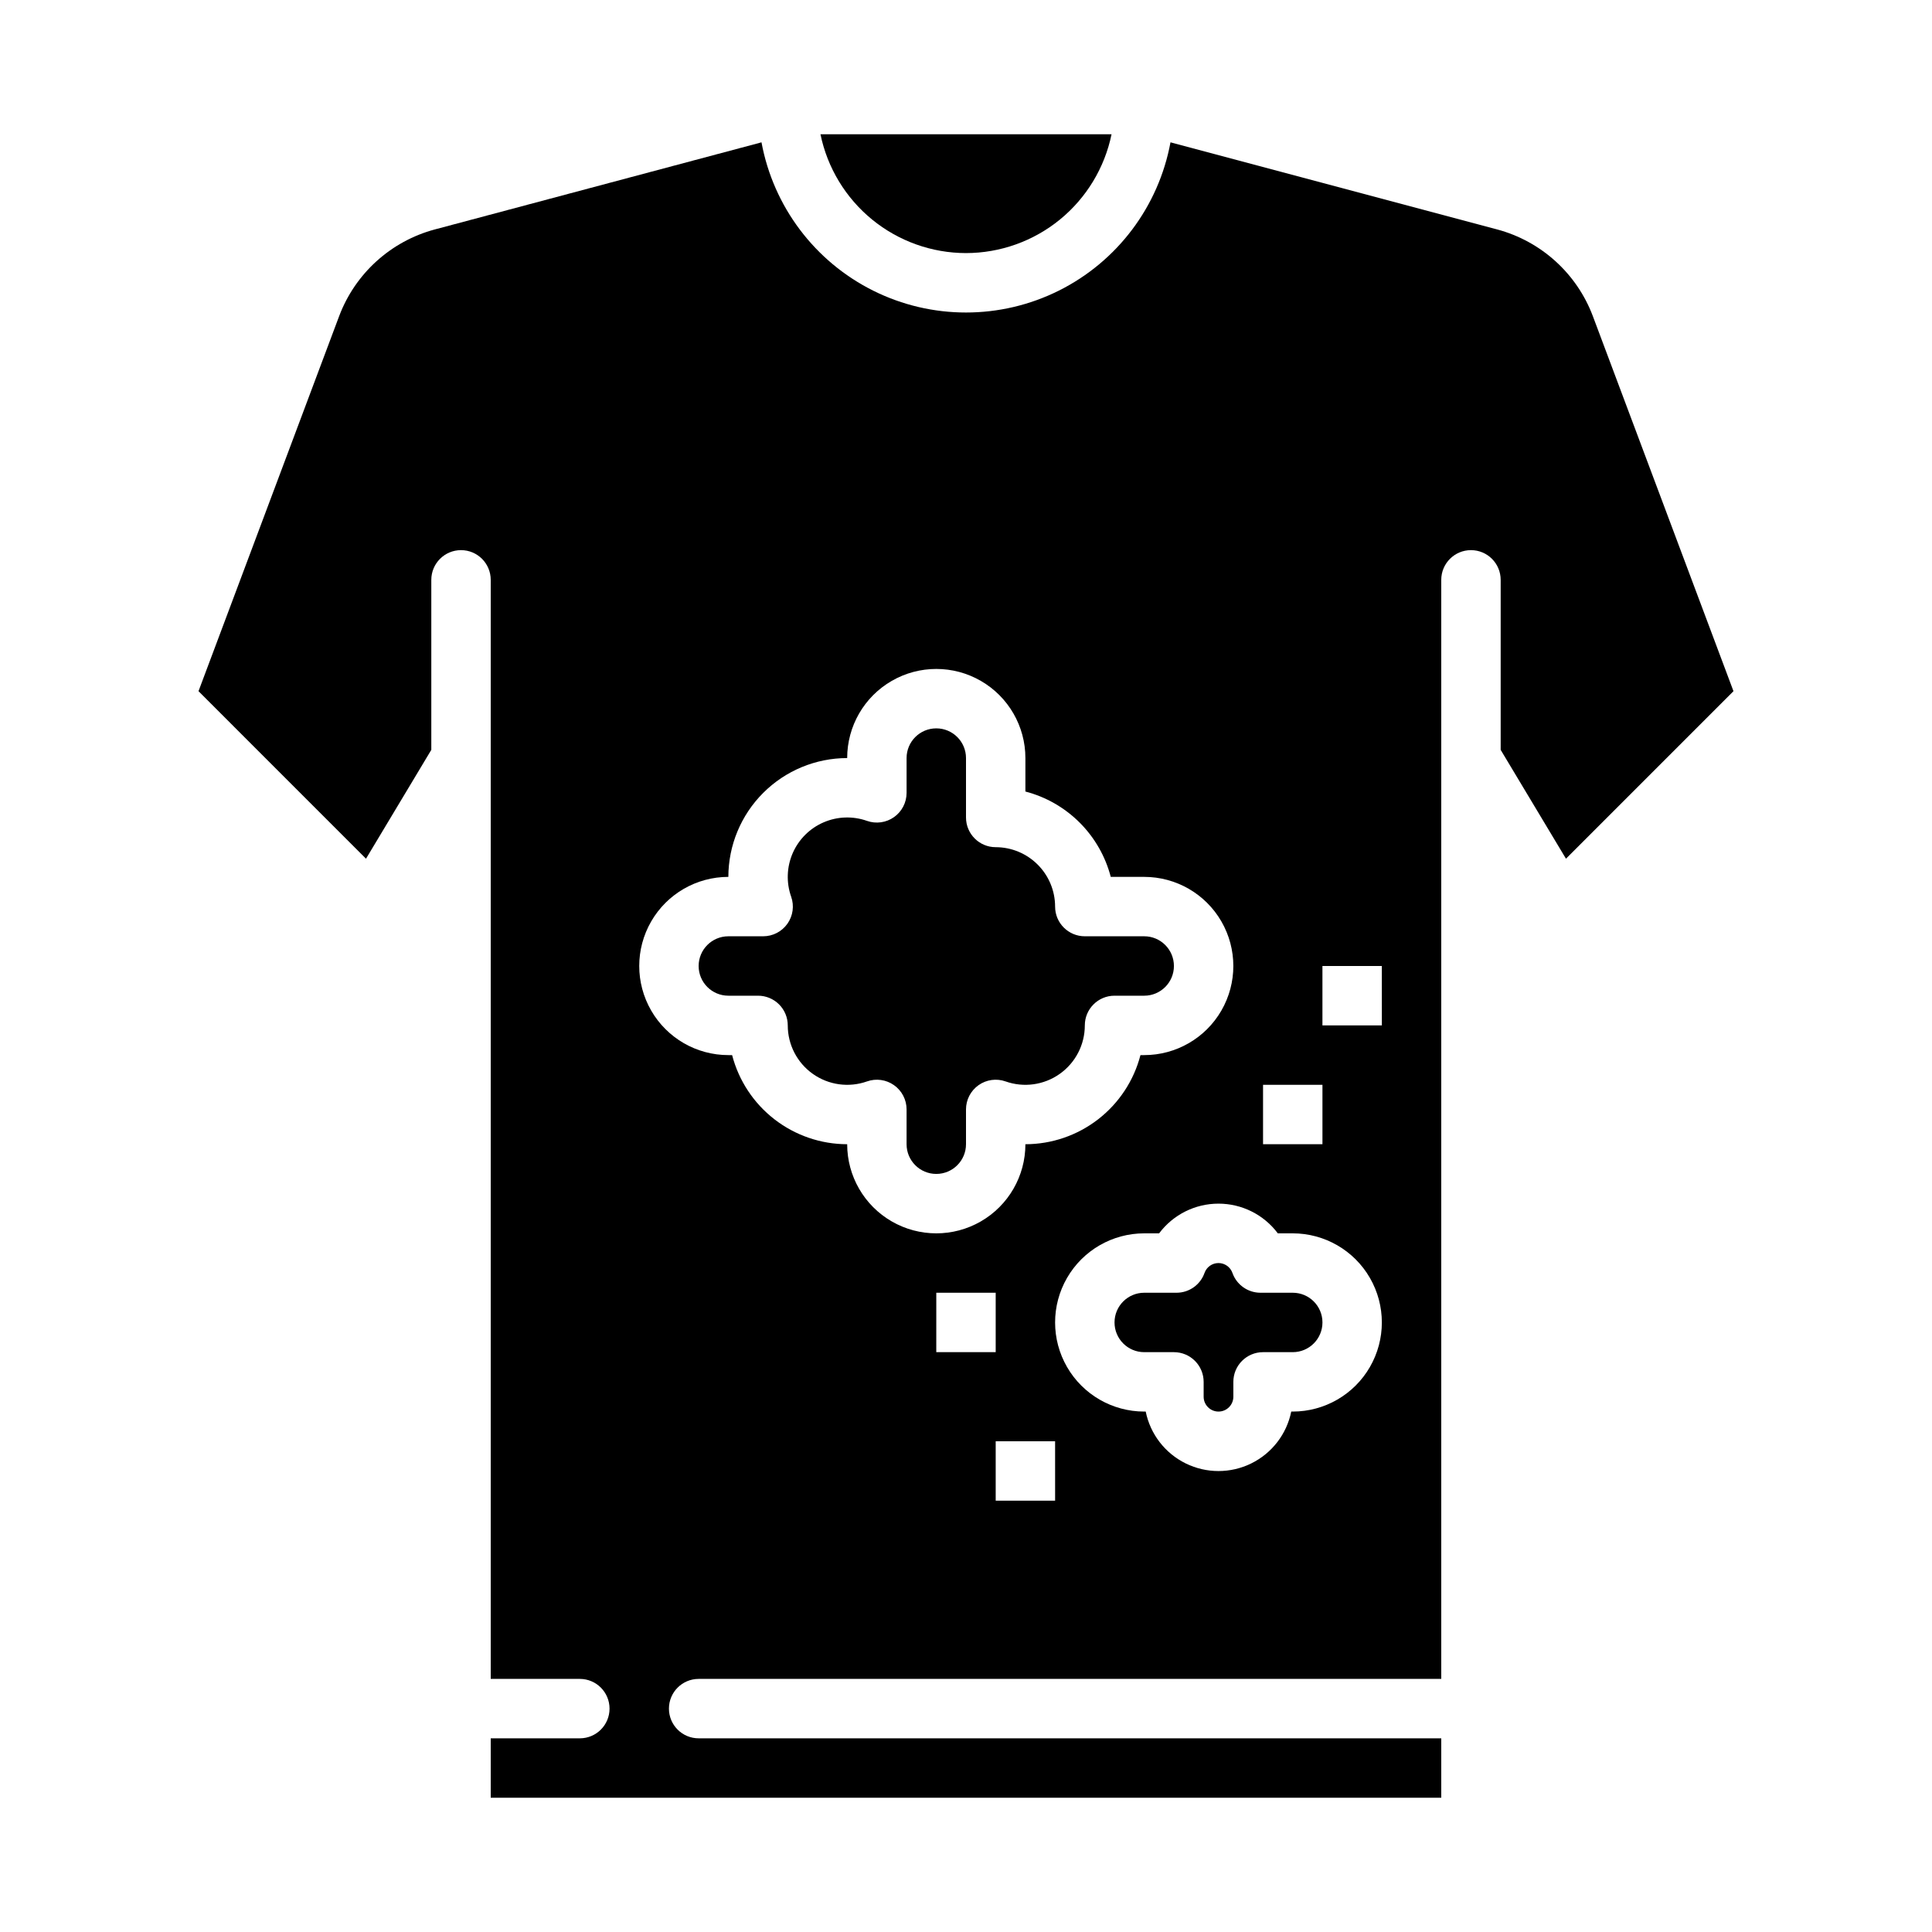 <?xml version="1.0" encoding="UTF-8"?>
<!-- Uploaded to: ICON Repo, www.svgrepo.com, Generator: ICON Repo Mixer Tools -->
<svg fill="#000000" width="800px" height="800px" version="1.1" viewBox="144 144 512 512" xmlns="http://www.w3.org/2000/svg">
 <g>
  <path d="m400 447.23v-9.223c0-2.555 1.238-4.949 3.324-6.426 2.09-1.477 4.762-1.848 7.172-0.992 4.816 1.703 10.164 0.961 14.336-1.992 4.176-2.949 6.656-7.742 6.656-12.855 0-4.348 3.523-7.871 7.871-7.871h7.871c4.348 0 7.871-3.523 7.871-7.871s-3.523-7.875-7.871-7.875h-15.742c-4.348 0-7.875-3.523-7.875-7.871-0.004-4.172-1.664-8.176-4.617-11.125-2.949-2.953-6.953-4.613-11.125-4.617-4.348 0-7.871-3.527-7.871-7.875v-15.742c0-4.348-3.527-7.871-7.875-7.871s-7.871 3.523-7.871 7.871v9.223c0 2.555-1.238 4.949-3.328 6.426-2.086 1.477-4.758 1.848-7.168 0.996-3.754-1.328-7.875-1.184-11.527 0.406-3.656 1.586-6.57 4.504-8.16 8.156-1.586 3.652-1.734 7.773-0.406 11.527 0.855 2.41 0.484 5.082-0.992 7.172-1.477 2.086-3.871 3.324-6.43 3.324h-9.219c-4.348 0-7.875 3.527-7.875 7.875s3.527 7.871 7.875 7.871h7.871c2.086 0 4.09 0.828 5.566 2.305 1.477 1.477 2.305 3.481 2.305 5.566 0 5.113 2.481 9.906 6.652 12.855 4.176 2.953 9.52 3.695 14.34 1.992 2.41-0.855 5.082-0.484 7.168 0.992 2.09 1.477 3.328 3.871 3.328 6.426v9.223c0 4.348 3.523 7.871 7.871 7.871s7.875-3.523 7.875-7.871z"/>
  <path d="m400 211.07c9.07-0.012 17.859-3.148 24.887-8.883 7.023-5.738 11.859-13.723 13.684-22.605h-77.137c1.828 8.883 6.66 16.863 13.684 22.602 7.027 5.734 15.812 8.875 24.883 8.887z"/>
  <path d="m486.59 486.59h-8.562 0.004c-3.336 0-6.309-2.102-7.422-5.242-0.551-1.574-2.035-2.629-3.703-2.629-1.664 0-3.148 1.055-3.699 2.629-1.113 3.141-4.082 5.242-7.414 5.242h-8.562c-4.348 0-7.871 3.523-7.871 7.871 0 4.348 3.523 7.875 7.871 7.875h7.871c2.09 0 4.09 0.828 5.566 2.305 1.477 1.477 2.309 3.477 2.309 5.566v3.938c0 2.172 1.762 3.934 3.934 3.934 2.176 0 3.938-1.762 3.938-3.934v-3.938c0-4.348 3.523-7.871 7.871-7.871h7.871c4.348 0 7.871-3.527 7.871-7.875 0-4.348-3.523-7.871-7.871-7.871z"/>
  <path d="m566.13 227.8c-4.254-11.309-13.703-19.875-25.379-23l-86.559-23.082c-3.144 17.02-14.102 31.578-29.594 39.305-15.488 7.727-33.711 7.727-49.199 0-15.488-7.727-26.449-22.285-29.594-39.305l-86.559 23.082c-11.676 3.125-21.125 11.691-25.375 23l-37.266 99.371 44.391 44.395 17.305-28.848v-45.051c0-4.348 3.527-7.875 7.875-7.875 4.348 0 7.871 3.527 7.871 7.875v291.26h23.617c4.348 0 7.871 3.527 7.871 7.875 0 4.348-3.523 7.871-7.871 7.871h-23.617v15.742h251.9v-15.742h-196.8c-4.348 0-7.871-3.523-7.871-7.871 0-4.348 3.523-7.875 7.871-7.875h196.8v-291.26c0-4.348 3.527-7.875 7.875-7.875 4.348 0 7.871 3.527 7.871 7.875v45.051l17.305 28.848 44.391-44.395zm-87.41 203.69h15.742v15.742h-15.742zm-110.21 15.742c-6.981-0.008-13.758-2.332-19.277-6.606-5.516-4.273-9.461-10.254-11.215-17.012h-0.996c-8.438 0-16.234-4.5-20.453-11.809-4.219-7.305-4.219-16.309 0-23.613 4.219-7.309 12.016-11.809 20.453-11.809 0.008-8.348 3.328-16.352 9.23-22.254 5.906-5.906 13.91-9.227 22.258-9.234 0-8.438 4.5-16.234 11.809-20.453 7.305-4.219 16.309-4.219 23.613 0 7.309 4.219 11.809 12.016 11.809 20.453v8.867c5.441 1.418 10.406 4.262 14.383 8.238s6.82 8.941 8.238 14.383h8.867c8.438 0 16.234 4.5 20.453 11.809 4.219 7.305 4.219 16.309 0 23.613-4.219 7.309-12.016 11.809-20.453 11.809h-0.996c-1.754 6.758-5.699 12.738-11.215 17.012-5.519 4.273-12.297 6.598-19.277 6.606 0 8.438-4.5 16.234-11.809 20.453-7.305 4.219-16.309 4.219-23.613 0-7.309-4.219-11.809-12.016-11.809-20.453zm23.617 39.359h15.742v15.742l-15.746 0.004zm31.488 55.105h-15.746v-15.746h15.742zm62.977-23.617h-0.398c-1.211 5.981-5.129 11.055-10.605 13.746-5.473 2.691-11.887 2.691-17.359 0-5.477-2.691-9.391-7.766-10.605-13.746h-0.395c-8.438 0-16.234-4.5-20.453-11.809-4.219-7.305-4.219-16.309 0-23.613 4.219-7.309 12.016-11.809 20.453-11.809h3.949c3.711-4.957 9.539-7.871 15.73-7.871s12.02 2.914 15.73 7.871h3.949c8.438 0 16.234 4.5 20.453 11.809 4.219 7.305 4.219 16.309 0 23.613-4.219 7.309-12.016 11.809-20.453 11.809zm23.617-102.34h-15.75v-15.742h15.742z"/>
 </g>
</svg>